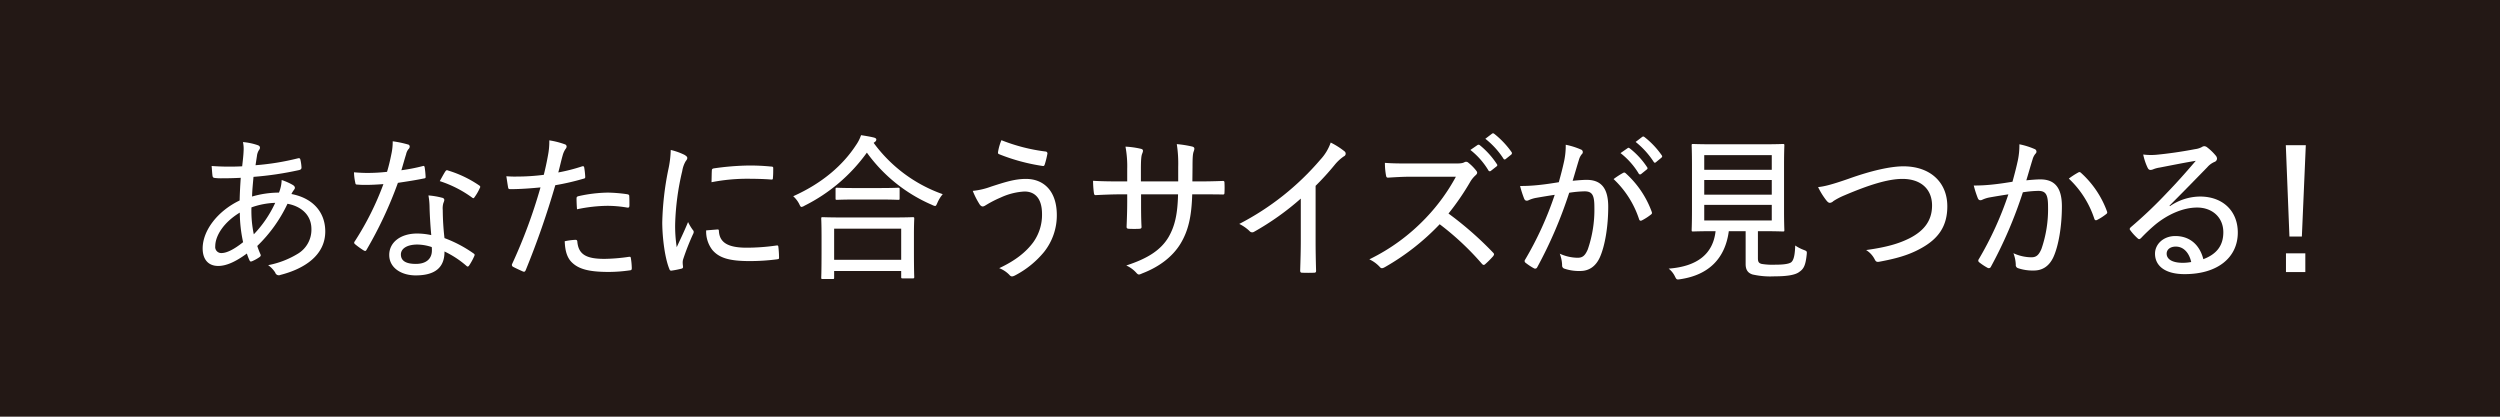 <svg id="レイヤー_1" data-name="レイヤー 1" xmlns="http://www.w3.org/2000/svg" viewBox="0 0 777.6 129.6"><defs><style>.cls-1{fill:#231815;}.cls-2{fill:#fff;}.cls-3{fill:none;}</style></defs><rect class="cls-1" width="777.6" height="129.6"/><path class="cls-2" d="M112.758,277.58c.392.147.637.392.637.734a.99.99,0,0,1-.245.686,4.202,4.202,0,0,0-.686,1.909c-.146.979-.292,1.86-.44,2.888a78.896,78.896,0,0,0,13.219-2.154c.489-.098.636.049.734.44a13.468,13.468,0,0,1,.342,2.448c0,.489-.342.685-.783.783a101.371,101.371,0,0,1-14.147,2.105c-.197,2.35-.392,4.014-.442,6.119a30.03,30.03,0,0,1,8.371-1.224,11.538,11.538,0,0,0,.833-3.916,18.218,18.218,0,0,1,3.427,1.517c.489.294.685.588.685.93,0,.294-.245.539-.44.833a6.919,6.919,0,0,0-.637,1.077c6.708,1.273,10.526,5.678,10.526,11.651,0,7.393-6.462,11.602-13.951,13.512a1.162,1.162,0,0,1-1.616-.734,8.196,8.196,0,0,0-2.204-2.301,27.619,27.619,0,0,0,9.35-3.623,8.704,8.704,0,0,0,4.113-7.588c0-4.7-3.575-7.196-7.442-7.882a44.614,44.614,0,0,1-9.399,13.12,22.98,22.98,0,0,0,.979,2.545c.197.441.098.636-.292.93a12.565,12.565,0,0,1-2.302,1.273c-.391.147-.586.147-.783-.245a15.42,15.42,0,0,1-.833-2.154c-3.67,2.692-6.511,3.867-8.909,3.867-3.281,0-4.847-2.252-4.847-5.434,0-5.581,4.65-11.651,11.505-14.932.049-2.497.195-4.847.343-7.05-2.791.147-4.455.147-5.581.147a16.041,16.041,0,0,1-2.496-.098c-.489-.049-.686-.245-.734-.881-.098-.783-.148-1.763-.246-2.84a76.008,76.008,0,0,0,9.498.098c.195-1.714.392-3.379.44-4.7a10.07,10.07,0,0,0-.195-2.84A18.968,18.968,0,0,1,112.758,277.58Zm-13.267,31.429a1.868,1.868,0,0,0,1.959,2.105c1.567,0,3.818-1.077,6.706-3.378a44.234,44.234,0,0,1-1.028-9.204C102.185,301.519,99.492,305.68,99.492,309.009Zm18.652-13.511a24.312,24.312,0,0,0-7.393,1.42,35.368,35.368,0,0,0,.734,8.371A35.709,35.709,0,0,0,118.144,295.497Z" transform="translate(-32.541 -232.407)"/><path class="cls-2" d="M163.941,284.091c.44-.147.586-.098.685.342a26.409,26.409,0,0,1,.294,2.888c.049.441-.098.539-.489.588-2.644.539-5.189.93-8.127,1.37a125.442,125.442,0,0,1-9.742,20.806c-.245.489-.489.44-.93.195a24.578,24.578,0,0,1-2.644-1.909c-.343-.294-.392-.539-.049-.979a89.403,89.403,0,0,0,8.861-17.722c-1.958.147-3.672.245-5.532.245a25.304,25.304,0,0,1-2.595-.098c-.489,0-.539-.098-.636-.636a16.967,16.967,0,0,1-.392-3.182c1.762.147,2.987.196,4.161.196a54.29,54.29,0,0,0,6.12-.342c.586-1.959.979-3.672,1.371-5.63a17.66,17.66,0,0,0,.391-3.868,32.75,32.75,0,0,1,4.7.979.669.669,0,0,1,.588.636,1.102,1.102,0,0,1-.392.833,3.797,3.797,0,0,0-.734,1.615c-.489,1.518-.979,3.378-1.468,4.944A57.182,57.182,0,0,0,163.941,284.091Zm2.202,12.386a20.82,20.82,0,0,0-.343-3.28,23.056,23.056,0,0,1,4.309.735.725.725,0,0,1,.636.685,3.471,3.471,0,0,1-.292.93,5.931,5.931,0,0,0-.197,2.203,79.416,79.416,0,0,0,.539,8.715,39.295,39.295,0,0,1,9.008,4.748c.44.294.44.441.245.881a18.717,18.717,0,0,1-1.616,2.938c-.294.392-.539.342-.833.049a30.066,30.066,0,0,0-6.805-4.455c.049,4.944-2.888,7.441-8.958,7.441-4.406,0-8.225-2.301-8.225-6.364,0-3.966,3.573-6.659,8.665-6.659a21.223,21.223,0,0,1,4.406.49C166.388,302.448,166.193,298.973,166.144,296.476ZM162.375,308.47c-3.33,0-5.141,1.322-5.141,3.085,0,2.007,1.616,2.937,4.65,2.937,3.476,0,4.994-1.811,4.994-4.161a6.436,6.436,0,0,0-.048-1.077A14.676,14.676,0,0,0,162.375,308.47Zm8.664-22.715c.294-.44.491-.489.931-.294a35.303,35.303,0,0,1,9.595,4.602c.44.294.44.49.146.979a14.788,14.788,0,0,1-1.567,2.692c-.245.392-.391.392-.734.147A35.649,35.649,0,0,0,169.326,288.741C169.963,287.615,170.549,286.49,171.039,285.755Z" transform="translate(-32.541 -232.407)"/><path class="cls-2" d="M213.631,284.14c.44-.098.586.049.636.44a24.125,24.125,0,0,1,.294,2.644c.049.539-.049.686-.588.783a76.659,76.659,0,0,1-8.713,2.007,264.183,264.183,0,0,1-9.204,26.435c-.245.539-.489.539-.882.392-.44-.195-2.301-1.028-3.084-1.469a.657.657,0,0,1-.294-.783,162.505,162.505,0,0,0,8.861-23.89c-3.035.294-6.315.539-9.204.539-.685,0-.782-.049-.88-.587-.148-.833-.343-2.154-.539-3.427a31.136,31.136,0,0,0,3.329.098,66.113,66.113,0,0,0,8.322-.539c.588-2.35.98-4.259,1.322-6.168a22.216,22.216,0,0,0,.392-4.553,25.73,25.73,0,0,1,4.944,1.273.723.723,0,0,1,.44.636,1.213,1.213,0,0,1-.343.783,6.687,6.687,0,0,0-.88,1.958c-.539,1.909-.931,3.769-1.371,5.336A55.704,55.704,0,0,0,213.631,284.14Zm-2.154,22.862c.44,0,.588.146.636.538.343,4.113,2.938,5.385,8.421,5.385a56.504,56.504,0,0,0,7.637-.636c.391-.049.539,0,.588.392a21.326,21.326,0,0,1,.292,3.084c0,.539-.097.686-.636.735a47.261,47.261,0,0,1-6.511.489c-5.875,0-9.204-.783-11.406-2.888-1.616-1.517-2.204-3.769-2.302-6.658A21.054,21.054,0,0,1,211.477,307.002Zm.391-12.778c0-.538.098-.685.735-.832a43.919,43.919,0,0,1,9.007-1.077,46.772,46.772,0,0,1,5.923.489c.588.098.735.245.735.636.048.783.048,1.86.048,2.791,0,.686-.195.833-.734.734a36.603,36.603,0,0,0-6.168-.539,47.718,47.718,0,0,0-9.399,1.077C211.917,296.329,211.868,295.007,211.868,294.224Z" transform="translate(-32.541 -232.407)"/><path class="cls-2" d="M245.431,280.566c.637.392.882.636.882.979,0,.294-.098.49-.539,1.077a8.686,8.686,0,0,0-1.028,2.986,79.919,79.919,0,0,0-2.204,16.449,43.251,43.251,0,0,0,.489,7.246c1.126-2.497,2.105-4.406,3.525-7.833a15.456,15.456,0,0,0,1.468,2.448.963.963,0,0,1,.294.588,1.619,1.619,0,0,1-.245.783,76.296,76.296,0,0,0-2.985,7.587,3.367,3.367,0,0,0-.197,1.371c0,.489.098.833.098,1.175,0,.294-.098.441-.44.539a29.125,29.125,0,0,1-3.232.636c-.294,0-.489-.195-.588-.539-1.37-3.329-2.153-9.449-2.202-14.344a91.427,91.427,0,0,1,1.86-16.449,31.786,31.786,0,0,0,.783-6.217A19.911,19.911,0,0,1,245.431,280.566Zm10.33,23.205c.294,0,.391.147.391.588.245,3.573,2.938,5.042,8.371,5.091a64.923,64.923,0,0,0,9.547-.686c.44-.049.539,0,.586.539a30.555,30.555,0,0,1,.197,3.133c0,.489,0,.539-.686.636a65.033,65.033,0,0,1-8.468.539c-6.217,0-9.449-.93-11.603-3.476a9.384,9.384,0,0,1-1.91-6.071Zm-1.811-18.26c0-.489.146-.636.636-.734a83.232,83.232,0,0,1,10.477-.882,65.673,65.673,0,0,1,7.05.294c.833.049.931.098.931.539,0,1.077,0,2.007-.098,3.035,0,.392-.098.539-.539.489-2.35-.195-5.287-.245-7.931-.245a57.598,57.598,0,0,0-10.623,1.077C253.901,287.126,253.901,286.244,253.95,285.51Z" transform="translate(-32.541 -232.407)"/><path class="cls-2" d="M304.281,276.845a45.287,45.287,0,0,0,21.49,15.96,10.472,10.472,0,0,0-1.664,2.693c-.294.685-.442.979-.735.979a3.163,3.163,0,0,1-.93-.342,48.631,48.631,0,0,1-20.267-16.253,53.002,53.002,0,0,1-19.387,16.498,2.473,2.473,0,0,1-.931.392c-.292,0-.44-.294-.734-.93a8.455,8.455,0,0,0-1.86-2.399c9.302-4.161,15.618-9.889,19.534-15.91a12.246,12.246,0,0,0,1.567-3.084c1.567.245,2.985.489,3.964.734.539.147.783.343.783.636a.847.847,0,0,1-.391.686Zm-15.863,42.346c-.391,0-.44-.049-.44-.44,0-.294.098-1.469.098-8.568v-4.063c0-4.112-.098-5.434-.098-5.678,0-.441.049-.489.44-.489.294,0,2.008.098,6.756.098h14.541c4.749,0,6.412-.098,6.706-.098.44,0,.489.049.489.489,0,.245-.097,1.567-.097,4.944v4.65c0,7.05.097,8.224.097,8.469,0,.441-.049.49-.489.49h-3.084c-.44,0-.489-.049-.489-.49v-1.811H291.993v2.057c0,.391-.049.44-.442.44Zm3.575-5.972h20.855V303.526H291.993Zm14.245-22.324c4.063,0,5.385-.098,5.678-.098.392,0,.442.049.442.489v2.839c0,.392-.049.441-.442.441-.294,0-1.616-.098-5.678-.098h-7.734c-4.015,0-5.337.098-5.631.098-.391,0-.44-.049-.44-.441V291.287c0-.441.049-.489.44-.489.294,0,1.616.098,5.631.098Z" transform="translate(-32.541 -232.407)"/><path class="cls-2" d="M340.79,290.454c4.406-1.42,7.393-2.398,10.867-2.398,5.581,0,9.596,3.818,9.596,11.259a18.273,18.273,0,0,1-3.966,11.456,29.011,29.011,0,0,1-9.008,7.294c-.93.489-1.322.392-1.811-.196a8.944,8.944,0,0,0-3.133-2.056c5.043-2.35,8.322-4.994,10.575-8.028a14.615,14.615,0,0,0,2.741-8.812c0-5.189-2.496-7-5.434-7a20.094,20.094,0,0,0-7.393,1.86,34.086,34.086,0,0,0-4.258,2.154c-.588.342-.931.636-1.371.636-.489,0-.882-.489-1.126-.93a23.917,23.917,0,0,1-1.958-3.916A22.708,22.708,0,0,0,340.79,290.454Zm16.988-10.917a.592.592,0,0,1,.539.734,27.395,27.395,0,0,1-.783,3.182c-.148.44-.245.636-.637.587a59.954,59.954,0,0,1-13.707-3.72c-.195-.098-.294-.294-.195-.783a16.248,16.248,0,0,1,1.028-3.525A55.683,55.683,0,0,0,357.778,279.538Z" transform="translate(-32.541 -232.407)"/><path class="cls-2" d="M405.082,288.839c2.595,0,5.189-.049,7.687-.147.586-.049.636.195.636.636a29.226,29.226,0,0,1,0,2.937c0,.539-.097.686-.685.637-2.154-.049-4.944-.049-7.539-.049h-1.811c-.197,6.805-1.176,11.26-3.623,15.322-2.498,4.113-6.659,7.246-11.897,9.253-.979.44-1.174.539-1.762-.049a9.449,9.449,0,0,0-3.232-2.399c6.659-2.154,10.77-4.797,13.17-8.861,1.958-3.427,2.79-7.098,2.938-13.267H387.459v2.105c0,2.79,0,5.434.146,8.028,0,.441-.195.539-.685.588-.931.049-2.253.049-3.232,0-.539-.049-.734-.147-.734-.636.097-2.497.195-4.994.195-7.882v-2.203h-2.056c-2.595,0-5.875.147-7.734.245-.442,0-.489-.195-.588-.783a31.619,31.619,0,0,1-.245-3.672c2.35.147,5.189.196,8.567.196h2.056v-3.819a33.254,33.254,0,0,0-.539-7,26.294,26.294,0,0,1,4.847.685c.831.196.636.783.342,1.518-.294.685-.391,2.104-.391,4.797v3.819h11.602v-4.553a39.149,39.149,0,0,0-.44-7.05,33.927,33.927,0,0,1,4.7.734c.882.195.882.636.588,1.469-.294.734-.392,1.762-.392,4.847l-.049,4.553Z" transform="translate(-32.541 -232.407)"/><path class="cls-2" d="M441.746,307.1c0,3.133.048,5.972.146,9.399.049.539-.146.734-.588.734-1.174.049-2.595.049-3.769,0-.442,0-.588-.195-.588-.686.098-3.182.195-6.217.195-9.301v-13.071a84.103,84.103,0,0,1-14.539,10.33,1.075,1.075,0,0,1-1.42-.245,12.677,12.677,0,0,0-3.182-2.203,83.451,83.451,0,0,0,25.213-19.974,15.006,15.006,0,0,0,3.232-5.336,23.664,23.664,0,0,1,4.307,2.741.911.911,0,0,1-.245,1.567,13.654,13.654,0,0,0-2.839,2.644,83.721,83.721,0,0,1-5.923,6.511Z" transform="translate(-32.541 -232.407)"/><path class="cls-2" d="M485.09,283.258c1.664,0,2.35-.049,3.035-.44a1.003,1.003,0,0,1,1.126.195,14.268,14.268,0,0,1,2.545,2.595c.343.49.245.833-.294,1.322a8.614,8.614,0,0,0-1.616,1.958,78.942,78.942,0,0,1-6.805,9.938A105.684,105.684,0,0,1,496.888,310.918c.44.44.489.636.048,1.223a27.868,27.868,0,0,1-2.398,2.399c-.392.392-.686.342-1.077-.098a85.674,85.674,0,0,0-13.12-12.287,73.716,73.716,0,0,1-17.086,13.364c-.636.343-1.076.489-1.517-.049a10.344,10.344,0,0,0-3.279-2.399,61.051,61.051,0,0,0,17.672-12.973,59.352,59.352,0,0,0,9.253-12.728H471.626c-2.692,0-4.994.147-7.343.294-.44,0-.537-.196-.636-.686a21.569,21.569,0,0,1-.343-3.916c2.498.195,4.798.195,7.882.195Zm7-5.728a.586.586,0,0,1,.685,0,25.736,25.736,0,0,1,5.386,5.973.429.429,0,0,1-.098.636l-1.811,1.42a.5.5,0,0,1-.783-.196,23.112,23.112,0,0,0-5.581-6.315Zm4.504-3.525a.521.521,0,0,1,.685,0,27.297,27.297,0,0,1,5.434,5.728.567.567,0,0,1-.146.783l-1.714,1.371a.421.421,0,0,1-.685-.147,25.482,25.482,0,0,0-5.629-6.169Z" transform="translate(-32.541 -232.407)"/><path class="cls-2" d="M519.059,282.475a23.248,23.248,0,0,0,.489-5.042,23.097,23.097,0,0,1,4.7,1.469.845.845,0,0,1,.294,1.469,4.678,4.678,0,0,0-.882,1.713c-.685,2.204-1.273,4.308-1.958,6.56,1.468-.147,3.23-.294,4.357-.294,4.455,0,6.706,2.546,6.706,8.371,0,6.169-1.028,12.288-2.644,15.813-1.322,2.839-3.427,4.161-6.069,4.161a14.207,14.207,0,0,1-4.944-.734,1.002,1.002,0,0,1-.686-1.077,11.066,11.066,0,0,0-.734-3.574,13.693,13.693,0,0,0,5.532,1.273c1.468,0,2.301-.539,3.182-2.595a37.794,37.794,0,0,0,2.056-13.12c0-3.72-.637-4.944-3.036-4.944a34.279,34.279,0,0,0-4.797.441,135.541,135.541,0,0,1-9.938,23.155.713.713,0,0,1-1.028.343,18.313,18.313,0,0,1-2.595-1.714.661.661,0,0,1-.148-.979,104.792,104.792,0,0,0,9.204-20.169c-1.959.293-3.721.587-5.678.93a9.364,9.364,0,0,0-2.399.734c-.588.294-1.126.245-1.42-.441a32.307,32.307,0,0,1-1.273-3.965,53.151,53.151,0,0,0,5.678-.294c2.399-.245,4.21-.539,6.365-.881C518.08,286.587,518.57,284.727,519.059,282.475Zm18.406,3.672c.294-.147.539-.049.833.245a29.863,29.863,0,0,1,7.98,11.848c.146.392.146.636-.197.881a16.993,16.993,0,0,1-2.79,1.811c-.44.245-.783.147-.931-.342a29.915,29.915,0,0,0-7.93-12.484A24.808,24.808,0,0,1,537.465,286.146Zm1.371-7.686c.195-.147.343-.098.637.098a24.634,24.634,0,0,1,5.434,5.924.442.442,0,0,1-.148.636l-1.762,1.42a.494.494,0,0,1-.783-.195,23.203,23.203,0,0,0-5.629-6.315Zm4.504-3.476a.512.512,0,0,1,.636,0,26.082,26.082,0,0,1,5.435,5.728c.195.294.195.489-.148.783l-1.665,1.37c-.292.245-.489.196-.685-.098a25.766,25.766,0,0,0-5.629-6.217Z" transform="translate(-32.541 -232.407)"/><path class="cls-2" d="M579.322,312.729c0,1.223.343,1.517,1.126,1.762a20.866,20.866,0,0,0,4.307.245c2.302,0,4.113-.195,4.897-.734.783-.636,1.174-2.105,1.273-5.238a12.188,12.188,0,0,0,2.644,1.371c1.028.391,1.028.44.93,1.468-.343,3.232-.88,4.406-2.251,5.336-1.273,1.029-3.966,1.42-7.736,1.42a25.187,25.187,0,0,1-6.902-.587c-1.126-.392-2.105-1.126-2.105-3.231V304.309h-5.238c-1.126,8.518-6.266,13.61-15.03,14.932-1.223.195-1.223.147-1.762-.93a6.953,6.953,0,0,0-1.908-2.35c8.958-.686,13.805-4.602,14.588-11.651h-.343c-4.798,0-6.365.098-6.657.098-.392,0-.442-.049-.442-.44,0-.343.098-2.057.098-6.022v-14.246c0-4.063-.098-5.728-.098-6.071,0-.391.049-.44.442-.44.292,0,1.958.098,6.706.098h14.539c4.749,0,6.414-.098,6.706-.098.392,0,.442.049.442.44,0,.343-.098,2.007-.098,6.071v14.246c0,3.965.098,5.728.098,6.022,0,.392-.049.44-.442.44-.292,0-1.958-.098-6.706-.098H579.322Zm-16.694-32.066v4.553h21.002v-4.553Zm21.002,12.288v-4.553H562.629v4.553Zm0,3.182H562.629v4.847h21.002Z" transform="translate(-32.541 -232.407)"/><path class="cls-2" d="M607.54,288.007c6.951-2.497,13.022-3.867,17.035-3.867,8.371,0,13.659,4.993,13.659,12.434,0,6.218-2.79,10.134-8.273,13.12-3.966,2.203-8.127,3.231-12.826,4.112-.833.147-1.126,0-1.468-.685a7.243,7.243,0,0,0-2.693-2.938c6.412-.881,10.232-2.007,13.61-3.72,4.357-2.252,6.902-5.385,6.902-10.134,0-5.091-3.475-8.273-9.203-8.273-4.504,0-10.427,1.86-18.114,5.14a20.788,20.788,0,0,0-3.378,1.763,1.75,1.75,0,0,1-1.077.539c-.391,0-.685-.245-1.126-.783a22.472,22.472,0,0,1-2.545-4.113C599.903,290.406,602.057,289.916,607.54,288.007Z" transform="translate(-32.541 -232.407)"/><path class="cls-2" d="M660.166,282.328a23.248,23.248,0,0,0,.489-5.042,23.097,23.097,0,0,1,4.7,1.469.845.845,0,0,1,.294,1.469,4.681,4.681,0,0,0-.882,1.714c-.685,2.203-1.273,4.307-1.958,6.559,1.468-.147,3.23-.293,4.357-.293,4.455,0,6.706,2.545,6.706,8.371,0,6.169-1.028,12.288-2.644,15.813-1.322,2.839-3.427,4.161-6.069,4.161a14.207,14.207,0,0,1-4.944-.734,1.002,1.002,0,0,1-.686-1.077,11.096,11.096,0,0,0-.734-3.573,13.703,13.703,0,0,0,5.532,1.273c1.468,0,2.301-.539,3.182-2.595a37.794,37.794,0,0,0,2.056-13.12c0-3.72-.637-4.944-3.036-4.944a34.279,34.279,0,0,0-4.797.441,135.54,135.54,0,0,1-9.938,23.155.713.713,0,0,1-1.028.343,18.313,18.313,0,0,1-2.595-1.714.661.661,0,0,1-.148-.979,104.791,104.791,0,0,0,9.204-20.169c-1.959.294-3.721.587-5.678.93a9.365,9.365,0,0,0-2.399.734c-.588.294-1.126.245-1.42-.441a32.023,32.023,0,0,1-1.273-3.965,52.969,52.969,0,0,0,5.678-.294c2.399-.245,4.21-.539,6.365-.881C659.186,286.44,659.677,284.58,660.166,282.328Zm18.896,3.672c.294-.146.539-.049.833.245a29.868,29.868,0,0,1,7.98,11.848c.146.392.146.636-.197.881a16.994,16.994,0,0,1-2.79,1.811c-.44.245-.783.147-.93-.342a29.917,29.917,0,0,0-7.931-12.484A24.808,24.808,0,0,1,679.062,286Z" transform="translate(-32.541 -232.407)"/><path class="cls-2" d="M707.487,296.525a16.729,16.729,0,0,1,9.35-2.986c7.099,0,11.749,4.504,11.749,11.211,0,7.637-6.12,12.924-16.547,12.924-6.168,0-9.203-2.644-9.203-6.365,0-2.937,2.595-5.483,6.314-5.483,4.504,0,7.588,2.742,8.715,7.196,3.867-1.468,6.217-3.965,6.217-8.371,0-4.7-3.524-7.687-8.127-7.687-4.503,0-9.252,2.204-13.071,5.337a55.206,55.206,0,0,0-4.307,4.063c-.489.49-.734.588-1.223.098a15.552,15.552,0,0,1-2.253-2.497c-.245-.294-.146-.539.195-.881a138.479,138.479,0,0,0,11.408-10.868c2.985-3.085,5.629-6.071,8.812-9.791-3.573.587-7.44,1.37-11.26,2.105a8.727,8.727,0,0,0-1.86.489,2.625,2.625,0,0,1-.93.245c-.44,0-.685-.195-.931-.686a17.885,17.885,0,0,1-1.37-4.112,19.017,19.017,0,0,0,4.406.049c3.476-.342,7.637-.93,11.7-1.713a6.175,6.175,0,0,0,2.007-.588,2.009,2.009,0,0,1,.833-.342,1.579,1.579,0,0,1,.979.392,15.941,15.941,0,0,1,2.595,2.496,1.58,1.58,0,0,1,.442.979,1.133,1.133,0,0,1-.783,1.028,6.168,6.168,0,0,0-2.253,1.664c-4.013,4.113-7.342,7.54-11.749,11.945Zm1.811,12.581c-1.616,0-2.839.833-2.839,2.203,0,1.616,1.567,2.791,4.797,2.84a13.928,13.928,0,0,0,2.839-.245C713.459,311.065,711.746,309.106,709.298,309.106Z" transform="translate(-32.541 -232.407)"/><path class="cls-2" d="M748.514,305.973h-3.867l-1.126-28.394h6.218Zm1.077,5.238v5.826h-6.022v-5.826Z" transform="translate(-32.541 -232.407)"/><rect class="cls-3" x="57.6" y="40.32" width="681.12" height="48.96"/></svg>